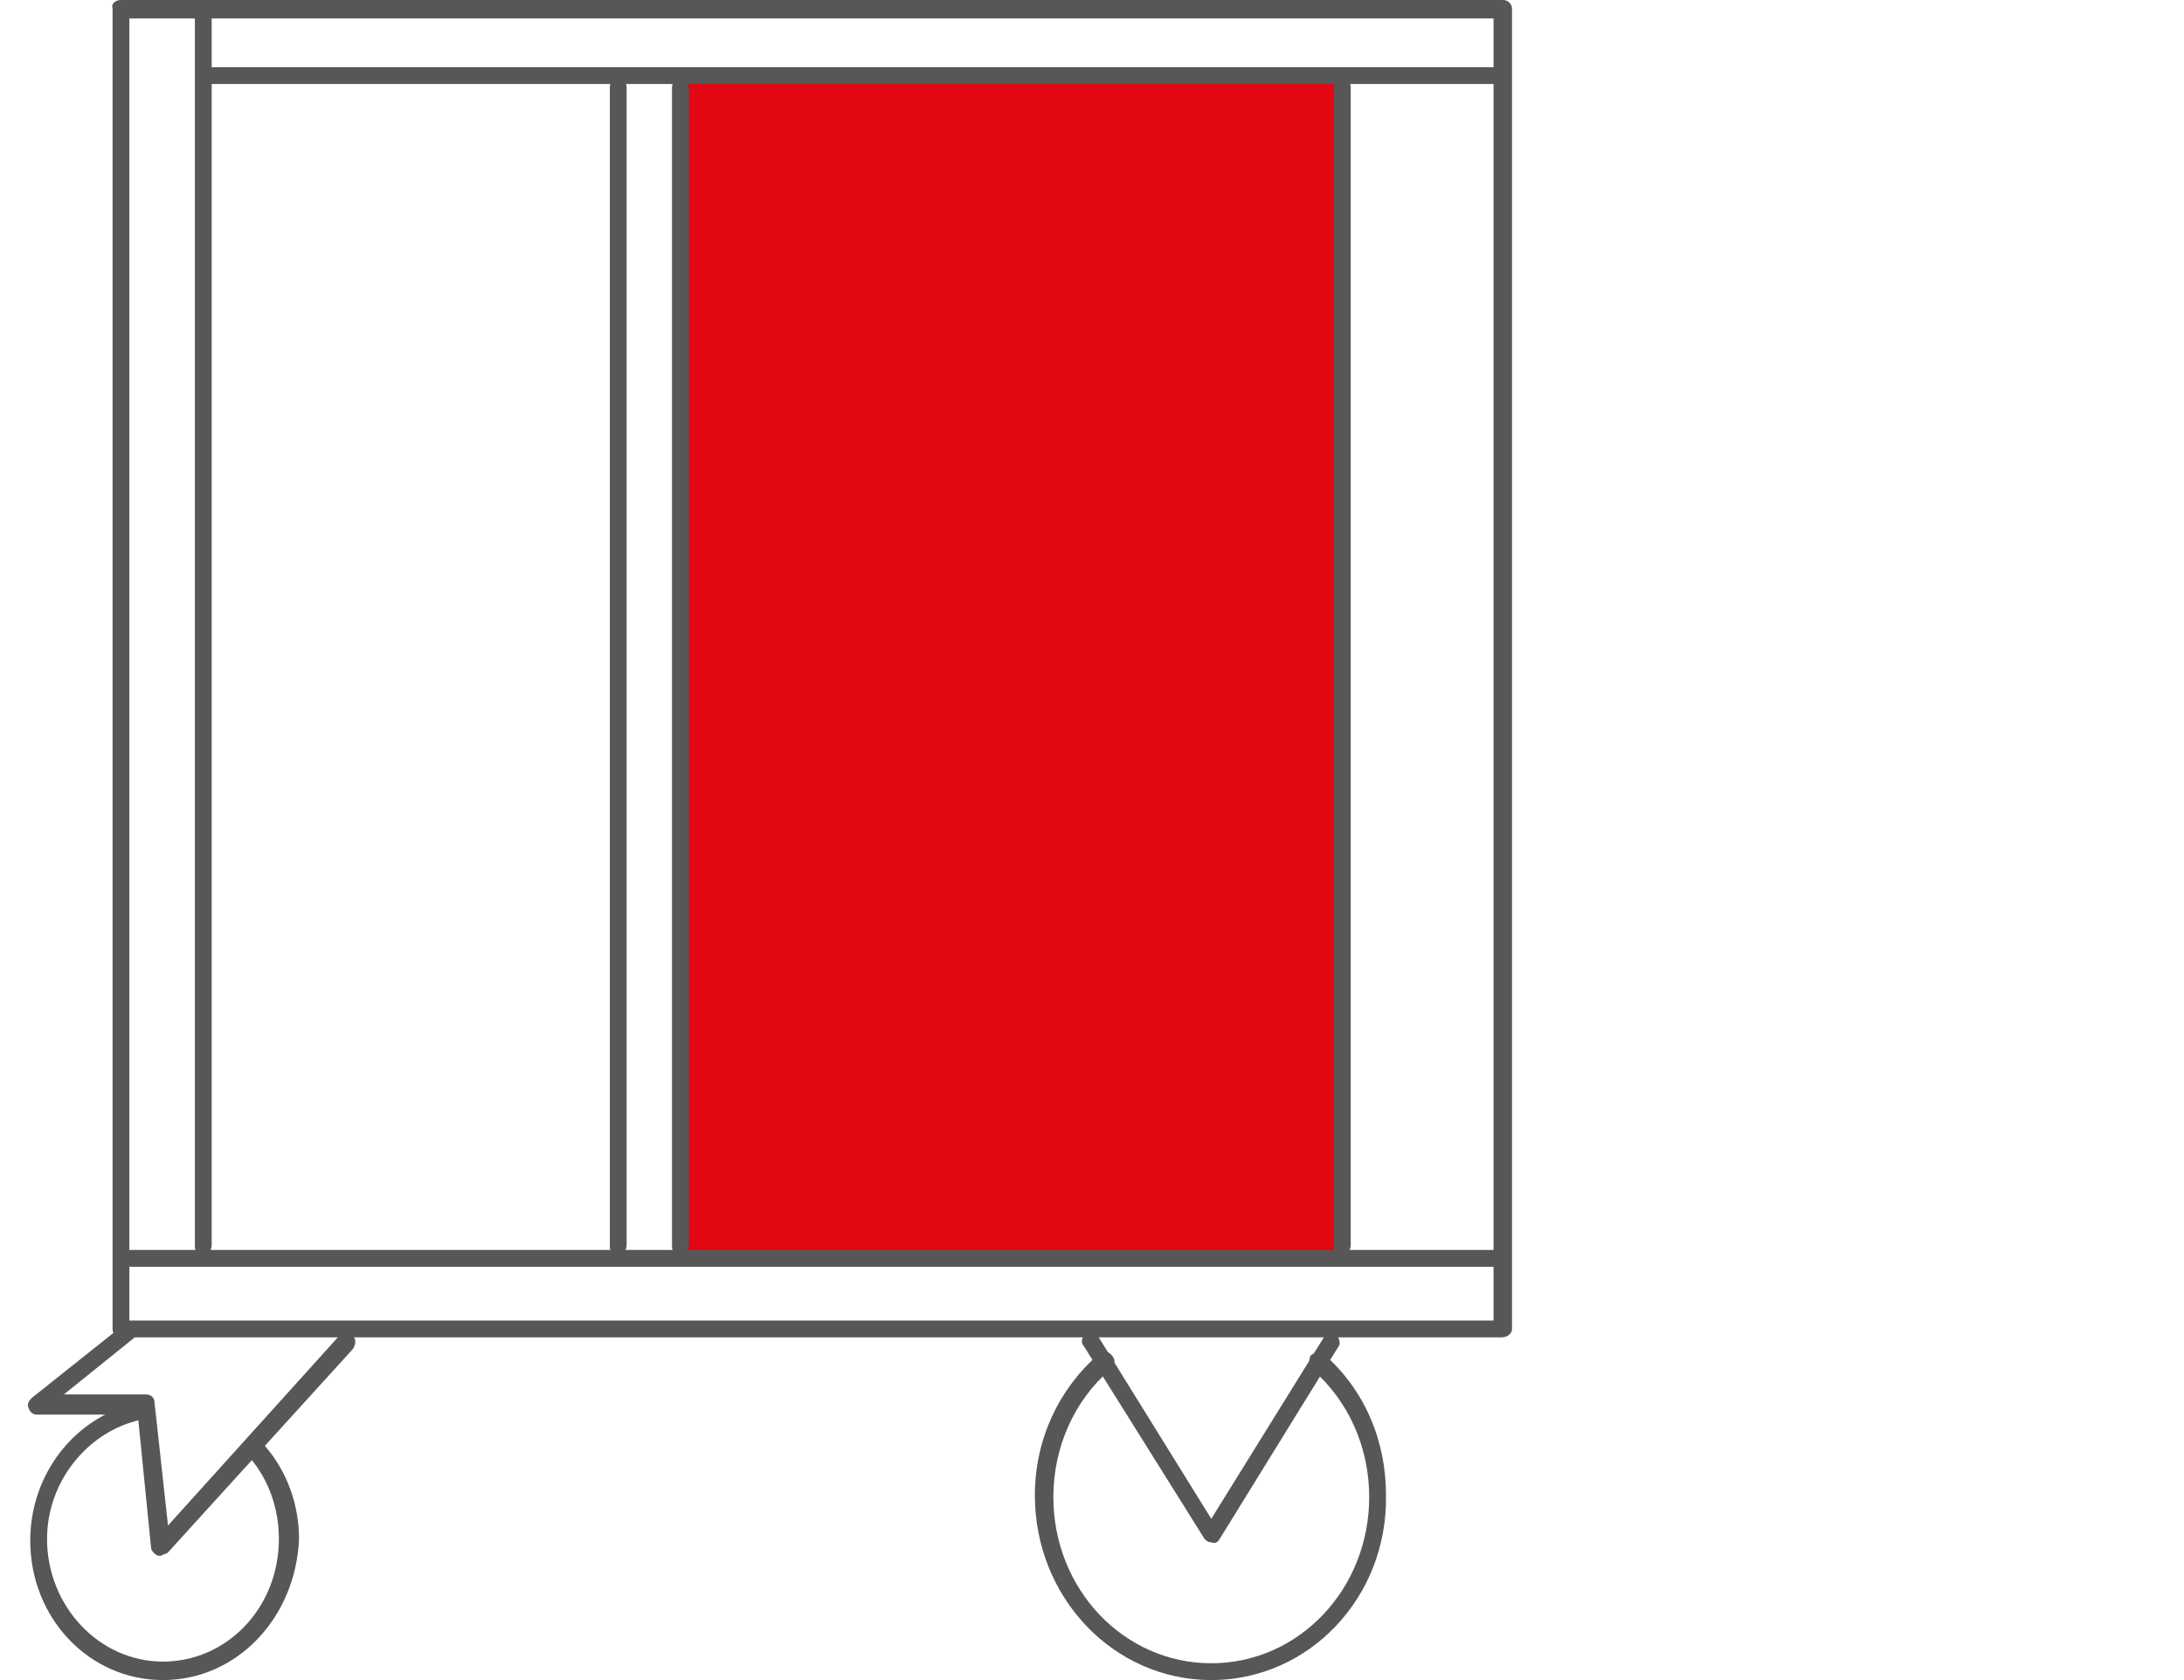<?xml version="1.0" encoding="utf-8"?>
<!-- Generator: $$$/GeneralStr/196=Adobe Illustrator 27.6.0, SVG Export Plug-In . SVG Version: 6.00 Build 0)  -->
<svg version="1.1" id="Livello_1" xmlns="http://www.w3.org/2000/svg" xmlns:xlink="http://www.w3.org/1999/xlink" x="0px" y="0px"
	 viewBox="0 0 130 100" style="enable-background:new 0 0 130 100;" xml:space="preserve">
<style type="text/css">
	.st0{fill:#575756;}
	.st1{fill:#E30613;}
</style>
<path class="st0" d="M89.4,79.6H7.2c-0.3,0-0.5-0.2-0.5-0.5V0.5C6.6,0.2,6.9,0,7.2,0h82.3C89.7,0,90,0.2,90,0.5v78.6
	C90,79.4,89.7,79.6,89.4,79.6z M7.7,78.6h81.2V1.1H7.7C7.7,1.1,7.7,78.6,7.7,78.6z"/>
<rect x="40.4" y="42.5" class="st1" width="39.4" height="32.3"/>
<rect x="40.4" y="4.5" class="st1" width="39.4" height="38.8"/>
<polygon class="st1" points="40.4,43.3 40.4,4.5 79.8,4.5 "/>
<path class="st0" d="M89.2,5H12.7c-0.3,0-0.5-0.2-0.5-0.5S12.4,4,12.7,4h76.4c0.3,0,0.5,0.2,0.5,0.5S89.4,5,89.2,5L89.2,5z"/>
<path class="st0" d="M89.2,75.4H7.8c-0.3,0-0.5-0.2-0.5-0.5s0.2-0.5,0.5-0.5h81.3c0.3,0,0.5,0.2,0.5,0.5S89.4,75.4,89.2,75.4z"/>
<path class="st0" d="M12.1,74.7c-0.3,0-0.5-0.2-0.5-0.5V0.5c0-0.3,0.2-0.5,0.5-0.5s0.5,0.2,0.5,0.5v73.6
	C12.6,74.4,12.4,74.7,12.1,74.7z"/>
<path class="st0" d="M36.8,74.7c-0.3,0-0.5-0.2-0.5-0.5V5.2c0-0.3,0.2-0.5,0.5-0.5s0.5,0.2,0.5,0.5v68.9
	C37.3,74.4,37.1,74.7,36.8,74.7z"/>
<path class="st0" d="M40.5,74.7c-0.3,0-0.5-0.2-0.5-0.5V5.2c0-0.3,0.2-0.5,0.5-0.5S41,4.9,41,5.2v68.9C41,74.4,40.8,74.7,40.5,74.7z
	"/>
<path class="st0" d="M79.9,74.7c-0.3,0-0.5-0.2-0.5-0.5V5.2c0-0.3,0.2-0.5,0.5-0.5s0.5,0.2,0.5,0.5v68.9
	C80.4,74.4,80.2,74.7,79.9,74.7z"/>
<path class="st0" d="M72.1,91.8c-0.2,0-0.3-0.1-0.4-0.2l-7.2-11.5c-0.2-0.2-0.1-0.6,0.2-0.7c0.2-0.2,0.6-0.1,0.7,0.2l6.7,10.8
	l6.7-10.8c0.2-0.2,0.5-0.3,0.7-0.2c0.2,0.2,0.3,0.5,0.2,0.7l-7.1,11.5C72.5,91.8,72.3,91.9,72.1,91.8L72.1,91.8L72.1,91.8z"/>
<path class="st0" d="M72.1,100c-5.8,0-10.5-4.9-10.5-11c0-3.3,1.4-6.3,3.8-8.4c0.2-0.2,0.6-0.2,0.8,0.1c0.2,0.2,0.2,0.6-0.1,0.8
	c-2.2,1.9-3.4,4.7-3.4,7.6c0,5.5,4.2,9.9,9.4,9.9s9.4-4.4,9.4-9.9c0-2.9-1.2-5.7-3.4-7.6c-0.2-0.2-0.2-0.5-0.1-0.8
	c0.2-0.2,0.5-0.2,0.8-0.1c2.4,2.1,3.7,5.1,3.7,8.4C82.6,95.1,77.9,100,72.1,100L72.1,100z"/>
<path class="st0" d="M9.6,92.6c-0.1,0-0.1,0-0.2,0c-0.2-0.1-0.3-0.2-0.4-0.4l-0.8-8h-6c-0.2,0-0.4-0.1-0.5-0.4
	c-0.1-0.2,0-0.4,0.2-0.6l5.4-4.3c0.2-0.2,0.6-0.1,0.7,0.1c0.2,0.2,0.1,0.6-0.1,0.7L3.8,83h4.9c0.3,0,0.5,0.2,0.5,0.5l0.8,7.3
	l10.2-11.3c0.2-0.2,0.5-0.2,0.8,0c0.2,0.2,0.2,0.5,0,0.8L10,92.4C9.9,92.5,9.7,92.5,9.6,92.6L9.6,92.6z"/>
<path class="st0" d="M9.7,100c-4.4,0-7.9-3.7-7.9-8.3c0-4,2.7-7.4,6.4-8.2c0.3-0.1,0.6,0.1,0.6,0.4c0.1,0.3-0.1,0.6-0.4,0.6
	c-3.2,0.7-5.6,3.7-5.6,7.1c0,4,3.1,7.3,6.9,7.3s6.9-3.2,6.9-7.3c0-1.8-0.6-3.5-1.7-4.8c-0.2-0.2-0.2-0.6,0.1-0.8s0.6-0.2,0.8,0.1
	c1.3,1.5,2,3.5,2,5.5C17.6,96.3,14.1,100,9.7,100L9.7,100z"/>
</svg>

